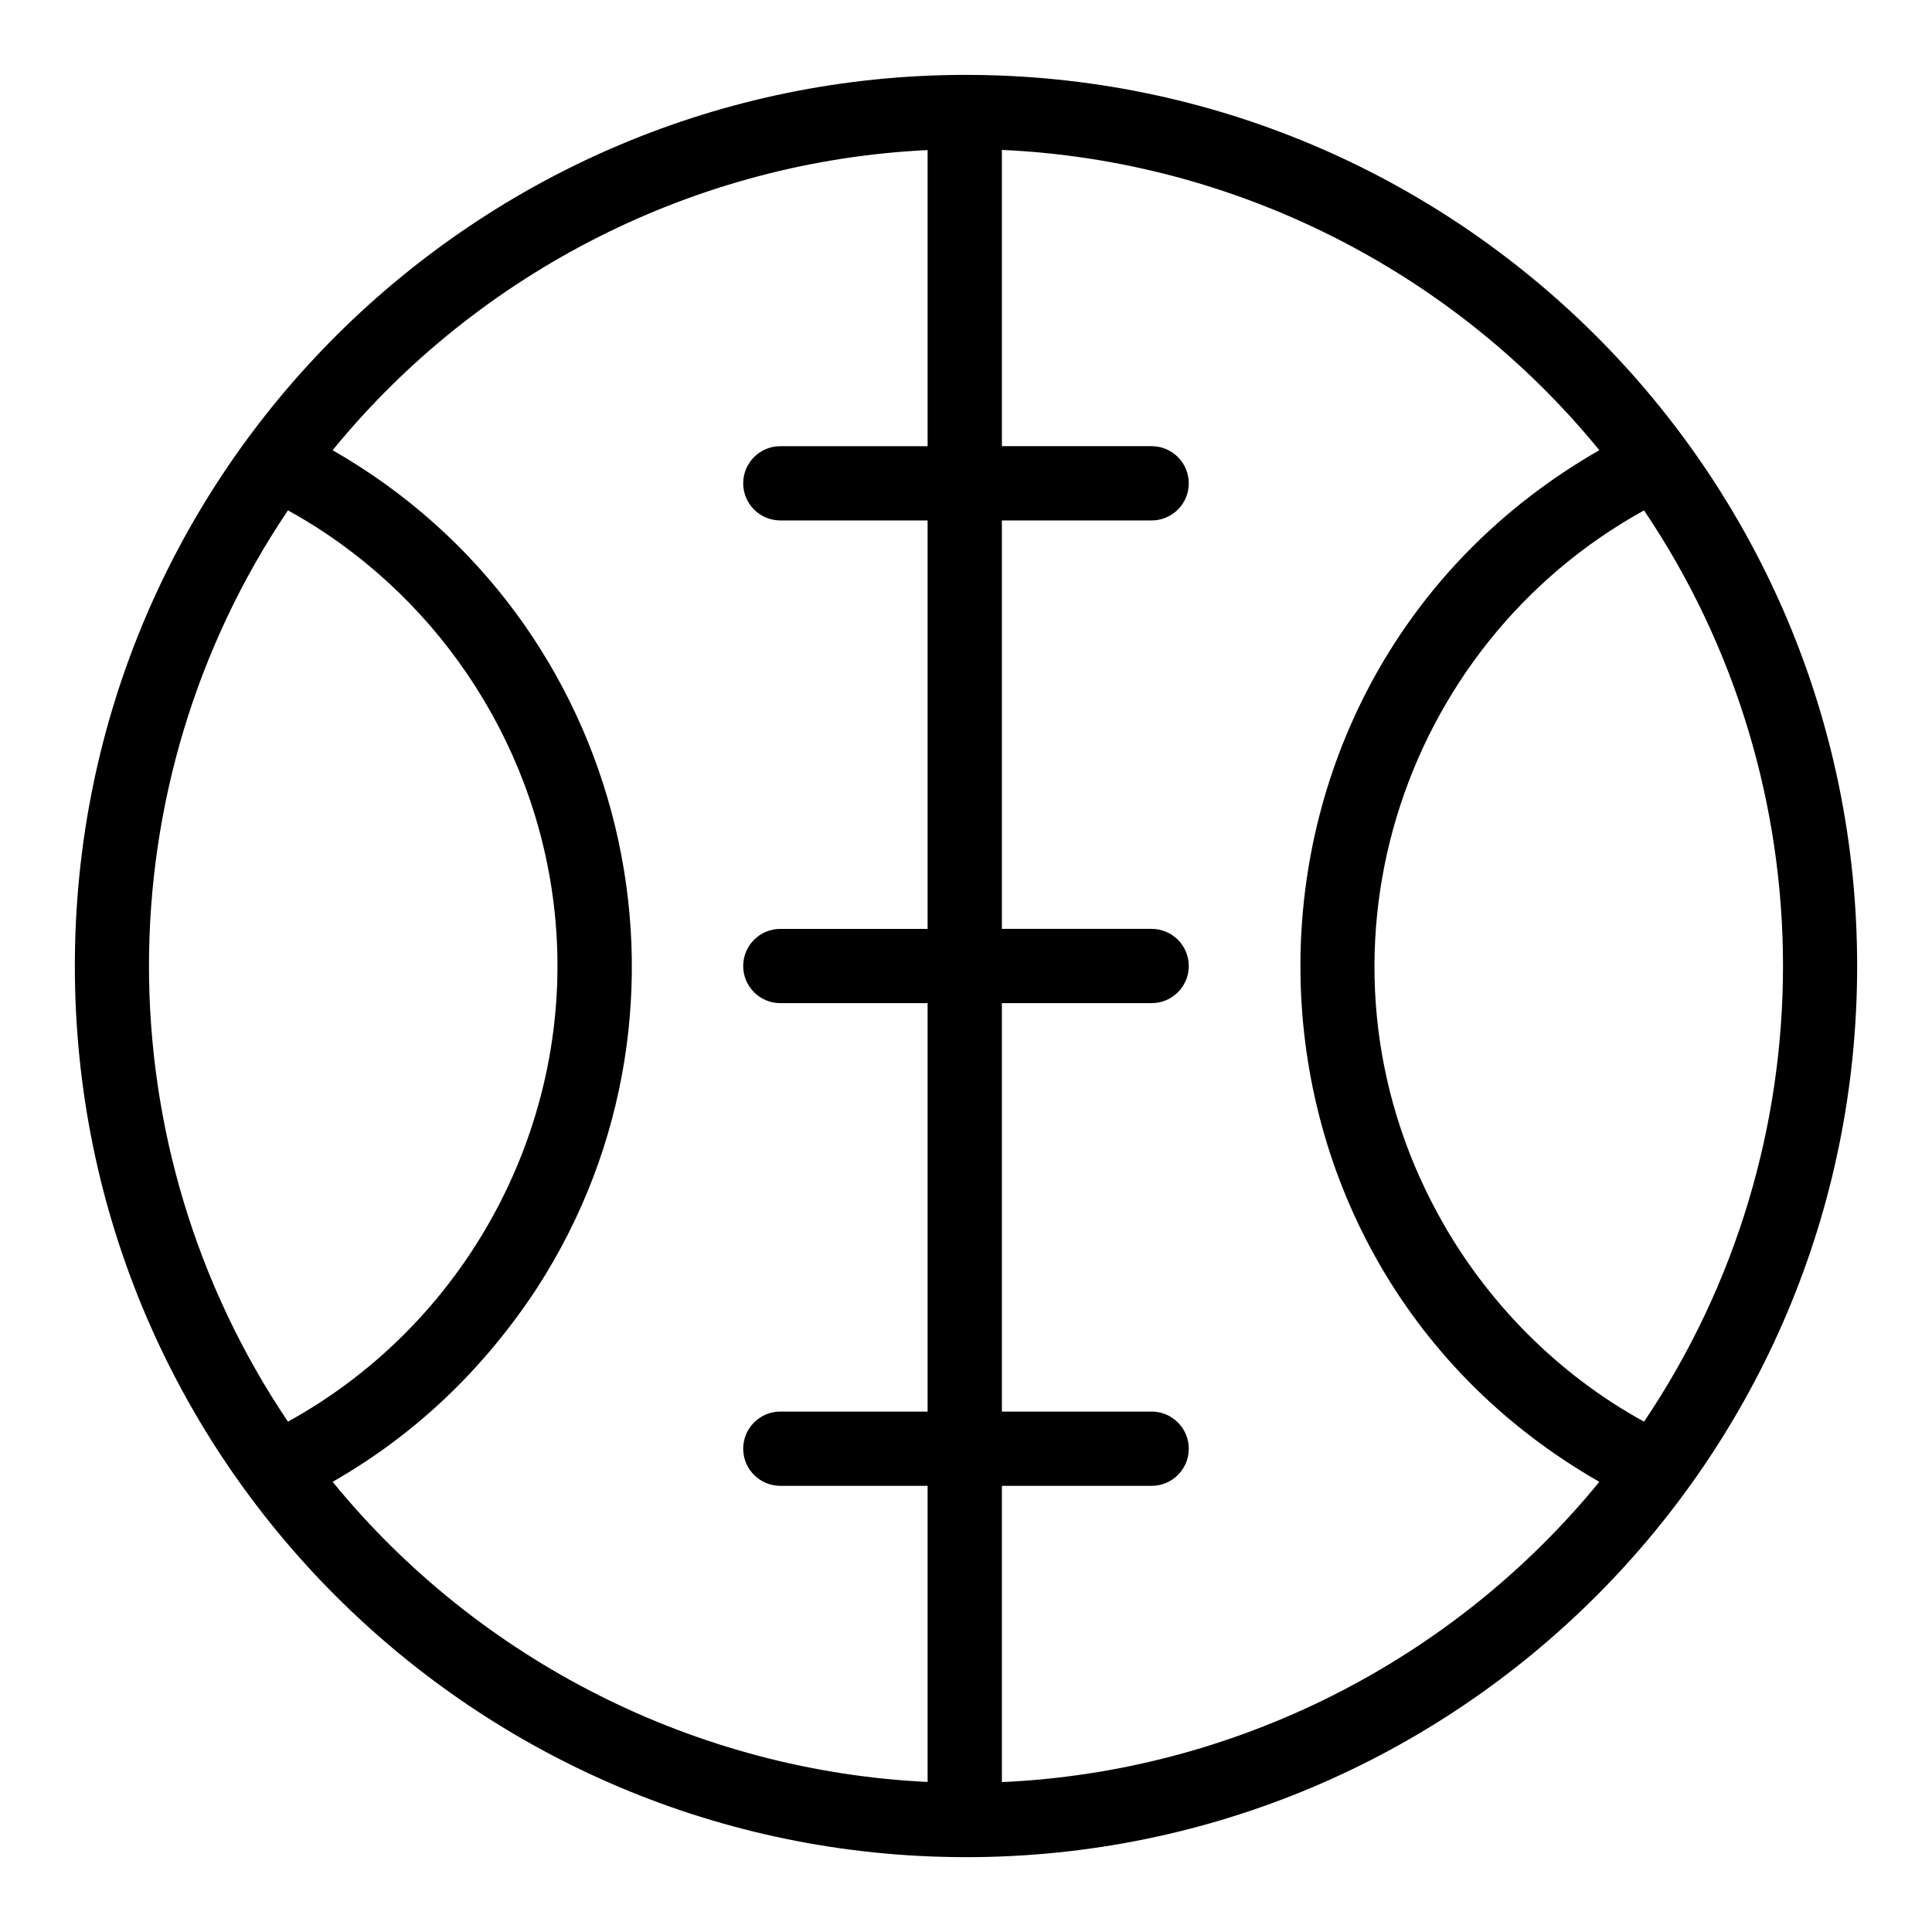 <?xml version="1.0" encoding="UTF-8"?>
<!-- Uploaded to: ICON Repo, www.svgrepo.com, Generator: ICON Repo Mixer Tools -->
<svg fill="#000000" width="800px" height="800px" version="1.1" viewBox="144 144 512 512" xmlns="http://www.w3.org/2000/svg">
 <path d="m400 163.84c-0.035 0 0.125-0.004-0.344 0.004-129.08 0.188-235.82 104.73-235.82 236.16 0 131.05 106.3 235.94 235.76 236.16h0.02l0.387 0.004c130.2 0 236.16-105.54 236.16-236.16 0-130.92-106.27-236.16-236.16-236.16zm179.69 356.91c-22.27-12.203-41.699-31.285-54.605-54.992-36.984-67.738-10.508-150.6 54.605-186.5 49.066 72.777 49.137 168.61 0 241.5zm-359.38-241.5c38.359 21.129 65.051 60.043 70.434 104.33 6.762 55.5-21.398 110.16-70.434 137.17-49.066-72.777-49.141-168.61 0-241.5zm11.84 257.45c21.484-12.297 39.711-29.328 54.223-51.438 48.516-75.172 24.605-176.86-54.223-221.95 38.801-47.52 96.453-76.625 157.68-79.539v78.473h-39.035c-5.434 0-9.84 4.406-9.84 9.84s4.406 9.84 9.84 9.84h39.031v108.24h-39.031c-5.434 0-9.84 4.406-9.84 9.84s4.406 9.84 9.84 9.84h39.031v108.24l-39.031-0.004c-5.434 0-9.84 4.406-9.84 9.84 0 5.434 4.406 9.84 9.84 9.84h39.031v78.473c-61.223-2.91-118.88-32.016-157.68-79.535zm177.36 79.574v-78.512h39.688c5.434 0 9.84-4.406 9.84-9.84 0-5.434-4.406-9.84-9.84-9.84h-39.688v-108.24h39.688c5.434 0 9.84-4.406 9.84-9.84s-4.406-9.84-9.84-9.84h-39.688v-108.24h39.688c5.434 0 9.84-4.406 9.84-9.84s-4.406-9.84-9.84-9.84h-39.688v-78.508c61.48 2.738 119.39 31.867 158.33 79.574-105.64 60.484-105.6 213 0 273.39-38.945 47.703-96.855 76.836-158.33 79.574z"/>
</svg>